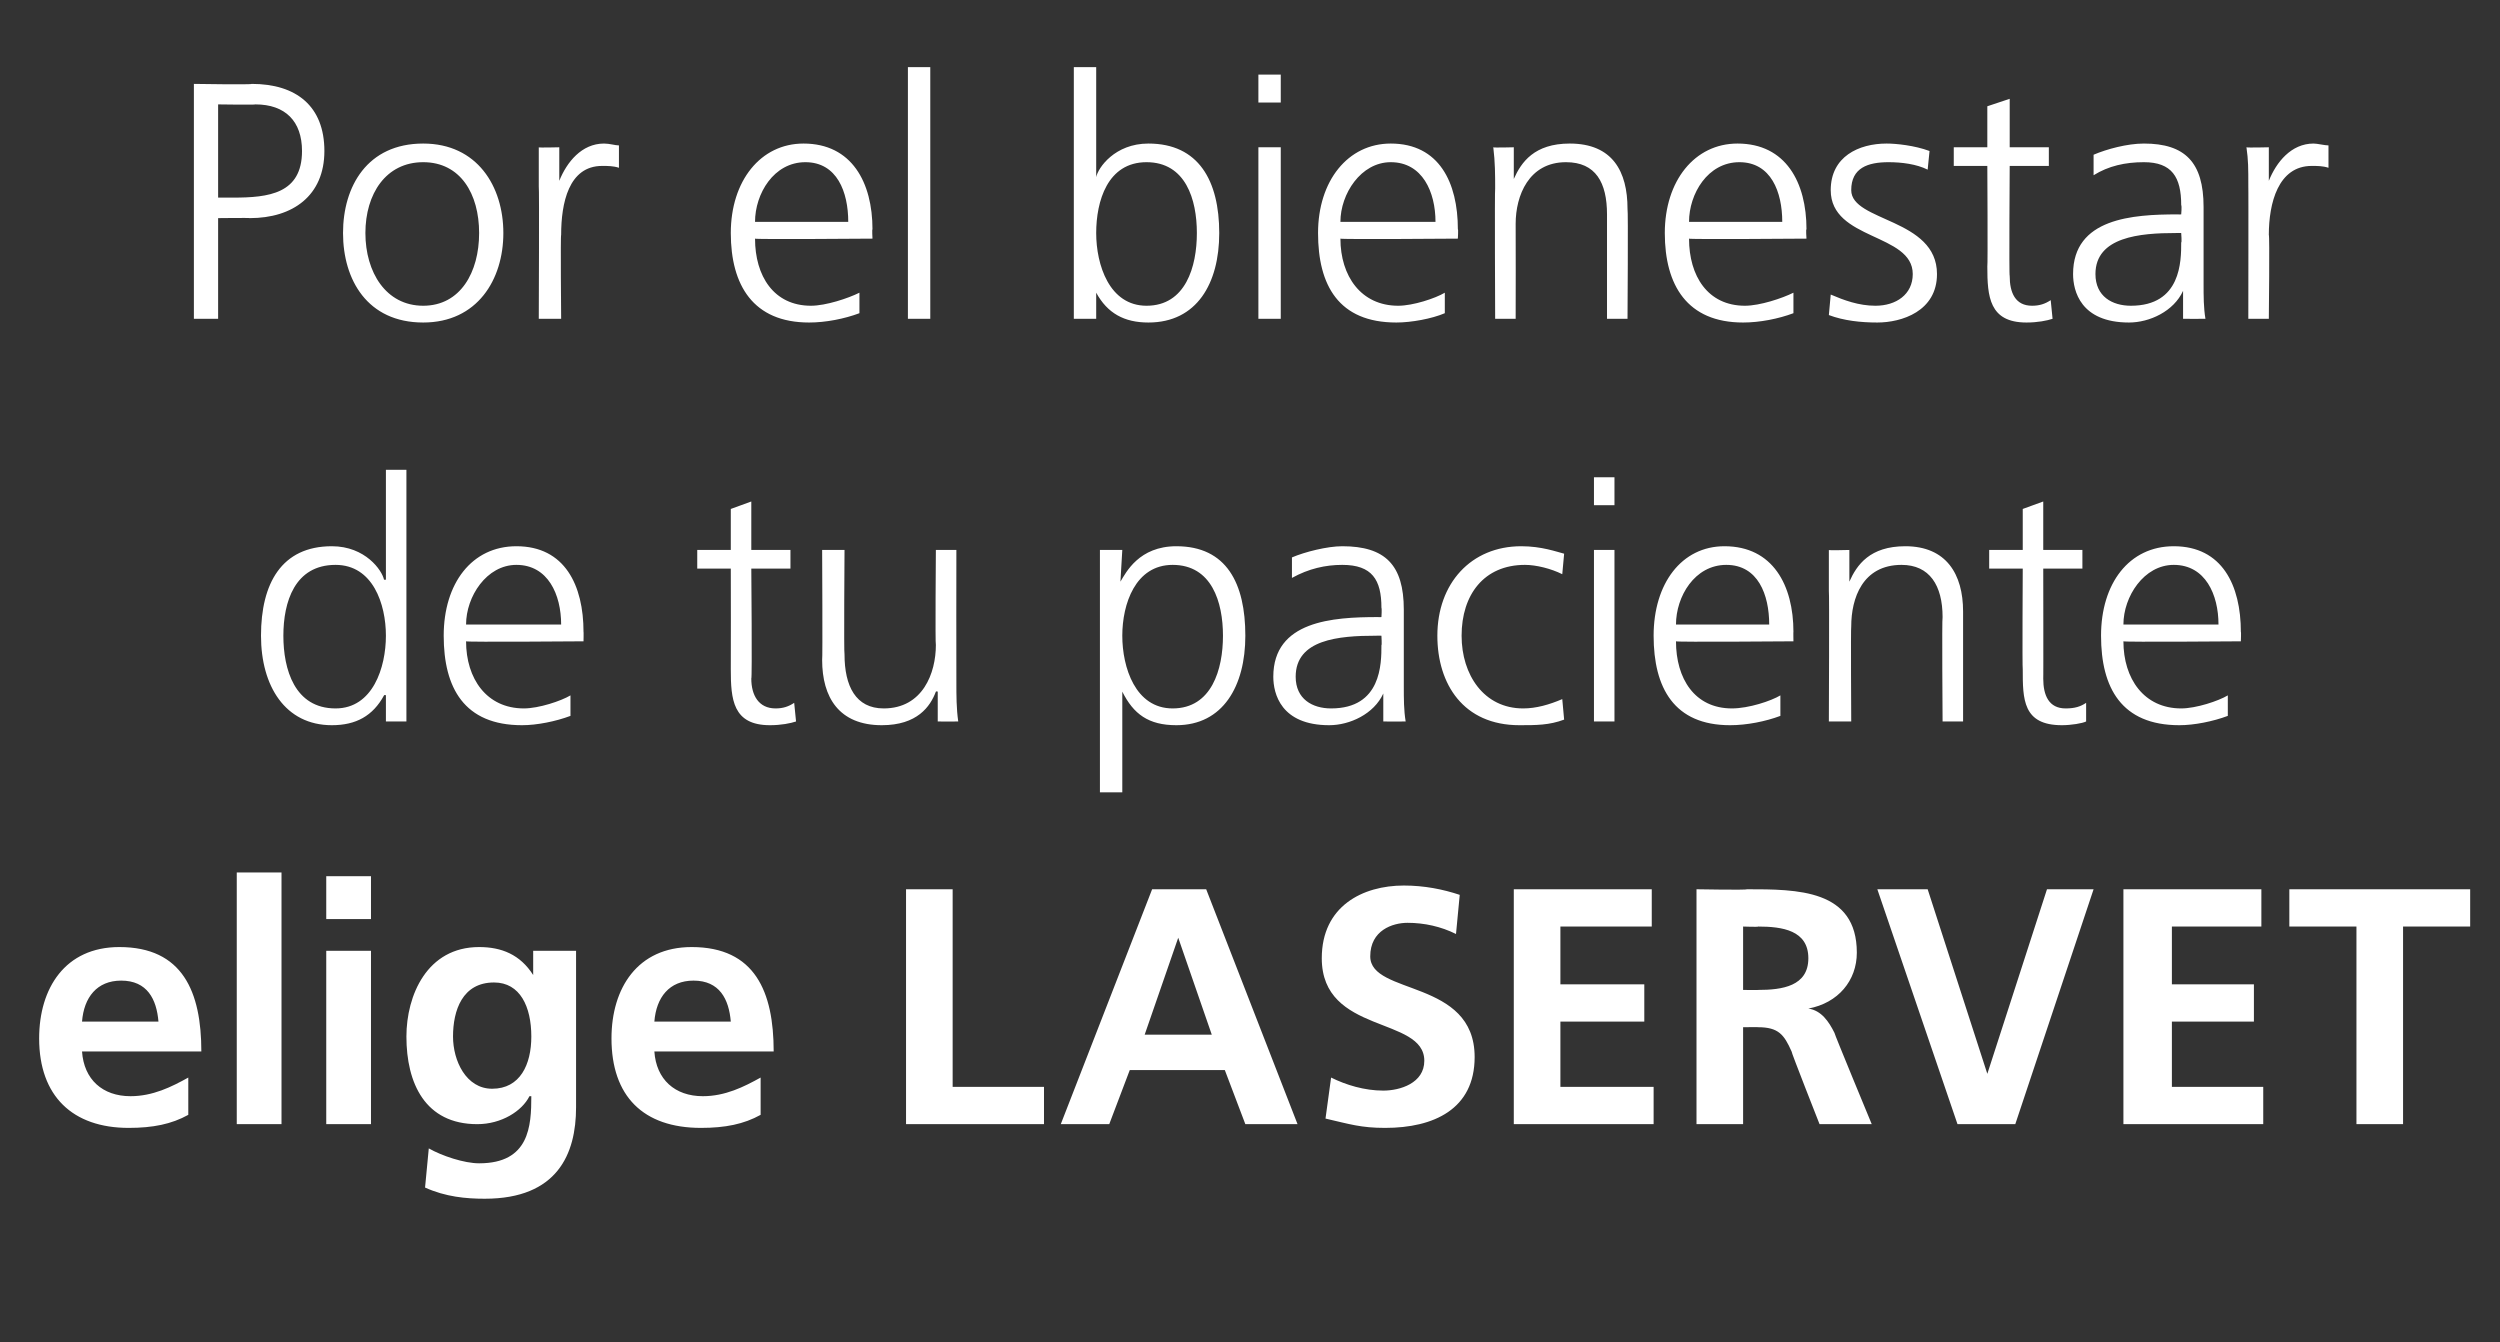 <?xml version="1.0" standalone="no"?><!DOCTYPE svg PUBLIC "-//W3C//DTD SVG 1.1//EN" "http://www.w3.org/Graphics/SVG/1.1/DTD/svg11.dtd"><svg xmlns="http://www.w3.org/2000/svg" version="1.1" width="134.1px" height="72px" viewBox="0 -3 134.1 72" style="top:-3px"><rect x="0" y="-3" width="134.1" height="72" fill="#333333" stroke="none"/>  <desc>Por el bienestar de tu paciente elige Laservet</desc>  <defs/>  <g id="Polygon44985">    <path d="M 8.5 51.8 C 8.4 50.6 7.9 49.6 6.5 49.6 C 5.2 49.6 4.5 50.5 4.4 51.8 C 4.4 51.8 8.5 51.8 8.5 51.8 Z M 10.1 56.8 C 9.2 57.3 8.2 57.5 6.9 57.5 C 3.9 57.5 2.1 55.8 2.1 52.7 C 2.1 50 3.5 47.8 6.4 47.8 C 9.8 47.8 10.8 50.2 10.8 53.4 C 10.8 53.4 4.4 53.4 4.4 53.4 C 4.5 54.9 5.5 55.8 7 55.8 C 8.2 55.8 9.2 55.3 10.1 54.8 C 10.1 54.8 10.1 56.8 10.1 56.8 Z M 12.7 43.8 L 15.1 43.8 L 15.1 57.3 L 12.7 57.3 L 12.7 43.8 Z M 17.5 48 L 19.9 48 L 19.9 57.3 L 17.5 57.3 L 17.5 48 Z M 17.5 44 L 19.9 44 L 19.9 46.3 L 17.5 46.3 L 17.5 44 Z M 28.5 52.6 C 28.5 51 27.9 49.7 26.5 49.7 C 24.8 49.7 24.3 51.2 24.3 52.6 C 24.3 53.9 25 55.4 26.4 55.4 C 27.9 55.4 28.5 54.1 28.5 52.6 Z M 30.9 48 C 30.9 48 30.9 56.41 30.9 56.4 C 30.9 58.9 29.9 61.3 26 61.3 C 25 61.3 23.9 61.2 22.8 60.7 C 22.8 60.7 23 58.6 23 58.6 C 23.7 59 24.9 59.4 25.7 59.4 C 28.4 59.4 28.5 57.4 28.5 55.8 C 28.5 55.8 28.4 55.8 28.4 55.8 C 28 56.6 26.9 57.3 25.6 57.3 C 22.8 57.3 21.8 55.1 21.8 52.6 C 21.8 50.4 22.9 47.8 25.7 47.8 C 26.9 47.8 27.9 48.2 28.6 49.3 C 28.56 49.3 28.6 49.3 28.6 49.3 L 28.6 48 L 30.9 48 Z M 39.2 51.8 C 39.1 50.6 38.6 49.6 37.2 49.6 C 35.9 49.6 35.2 50.5 35.1 51.8 C 35.1 51.8 39.2 51.8 39.2 51.8 Z M 40.8 56.8 C 39.9 57.3 38.9 57.5 37.6 57.5 C 34.5 57.5 32.8 55.8 32.8 52.7 C 32.8 50 34.2 47.8 37.1 47.8 C 40.5 47.8 41.5 50.2 41.5 53.4 C 41.5 53.4 35.1 53.4 35.1 53.4 C 35.2 54.9 36.2 55.8 37.7 55.8 C 38.9 55.8 39.9 55.3 40.8 54.8 C 40.8 54.8 40.8 56.8 40.8 56.8 Z M 48.6 44.7 L 51.1 44.7 L 51.1 55.3 L 56 55.3 L 56 57.3 L 48.6 57.3 L 48.6 44.7 Z M 63.2 47.3 L 63.2 47.3 L 61.4 52.5 L 65 52.5 L 63.2 47.3 Z M 61.8 44.7 L 64.7 44.7 L 69.6 57.3 L 66.8 57.3 L 65.7 54.4 L 60.6 54.4 L 59.5 57.3 L 56.9 57.3 L 61.8 44.7 Z M 78.1 47.1 C 77.3 46.7 76.4 46.5 75.5 46.5 C 74.7 46.5 73.5 46.9 73.5 48.3 C 73.5 50.4 79.1 49.5 79.1 53.7 C 79.1 56.5 76.9 57.5 74.3 57.5 C 73 57.5 72.4 57.3 71.1 57 C 71.1 57 71.4 54.8 71.4 54.8 C 72.2 55.2 73.2 55.5 74.2 55.5 C 75.1 55.5 76.4 55.1 76.4 53.9 C 76.4 51.5 70.9 52.5 70.9 48.4 C 70.9 45.6 73.1 44.5 75.3 44.5 C 76.4 44.5 77.4 44.7 78.3 45 C 78.3 45 78.1 47.1 78.1 47.1 Z M 81.2 44.7 L 88.6 44.7 L 88.6 46.7 L 83.7 46.7 L 83.7 49.8 L 88.2 49.8 L 88.2 51.8 L 83.7 51.8 L 83.7 55.3 L 88.7 55.3 L 88.7 57.3 L 81.2 57.3 L 81.2 44.7 Z M 93.5 50.1 C 93.5 50.1 94.34 50.11 94.3 50.1 C 95.6 50.1 97 49.9 97 48.4 C 97 46.9 95.6 46.7 94.3 46.7 C 94.34 46.73 93.5 46.7 93.5 46.7 L 93.5 50.1 Z M 91 44.7 C 91 44.7 93.71 44.75 93.7 44.7 C 96.4 44.7 99.6 44.7 99.6 48.1 C 99.6 49.6 98.6 50.8 97 51.1 C 97 51.1 97 51.1 97 51.1 C 97.7 51.2 98.1 51.8 98.4 52.4 C 98.37 52.4 100.4 57.3 100.4 57.3 L 97.6 57.3 C 97.6 57.3 96.06 53.39 96.1 53.4 C 95.7 52.5 95.4 52.1 94.3 52.1 C 94.32 52.09 93.5 52.1 93.5 52.1 L 93.5 57.3 L 91 57.3 L 91 44.7 Z M 100.7 44.7 L 103.4 44.7 L 106.6 54.6 L 106.6 54.6 L 109.8 44.7 L 112.3 44.7 L 108.1 57.3 L 105 57.3 L 100.7 44.7 Z M 113.9 44.7 L 121.3 44.7 L 121.3 46.7 L 116.5 46.7 L 116.5 49.8 L 120.9 49.8 L 120.9 51.8 L 116.5 51.8 L 116.5 55.3 L 121.4 55.3 L 121.4 57.3 L 113.9 57.3 L 113.9 44.7 Z M 126.4 46.7 L 122.8 46.7 L 122.8 44.7 L 132.5 44.7 L 132.5 46.7 L 128.9 46.7 L 128.9 57.3 L 126.4 57.3 L 126.4 46.7 Z " stroke="none" fill="#fff"/>  </g>  <g id="Polygon44984">    <path d="M 21.8 35.7 L 20.7 35.7 L 20.7 34.3 C 20.7 34.3 20.65 34.25 20.6 34.3 C 20 35.4 19.1 35.9 17.8 35.9 C 15.3 35.9 14 33.8 14 31.1 C 14 28.3 15.1 26.3 17.8 26.3 C 19.6 26.3 20.5 27.6 20.6 28.1 C 20.65 28.08 20.7 28.1 20.7 28.1 L 20.7 22.2 L 21.8 22.2 L 21.8 35.7 Z M 18 35 C 20 35 20.7 32.8 20.7 31.1 C 20.7 29.4 20 27.3 18 27.3 C 15.8 27.3 15.2 29.3 15.2 31.1 C 15.2 32.9 15.8 35 18 35 Z M 30.6 35.4 C 29.8 35.7 28.8 35.9 28 35.9 C 24.9 35.9 23.8 33.9 23.8 31.1 C 23.8 28.3 25.3 26.3 27.7 26.3 C 30.3 26.3 31.3 28.4 31.3 30.9 C 31.31 30.87 31.3 31.4 31.3 31.4 C 31.3 31.4 25.03 31.45 25 31.4 C 25 33.4 26.1 35 28.1 35 C 28.9 35 30.1 34.6 30.6 34.3 C 30.6 34.3 30.6 35.4 30.6 35.4 Z M 30.1 30.5 C 30.1 28.9 29.4 27.3 27.7 27.3 C 26.1 27.3 25 29 25 30.5 C 25 30.5 30.1 30.5 30.1 30.5 Z M 42.4 27.5 L 40.3 27.5 C 40.3 27.5 40.35 33.44 40.3 33.4 C 40.3 34.3 40.7 35 41.6 35 C 42 35 42.3 34.9 42.6 34.7 C 42.6 34.7 42.7 35.7 42.7 35.7 C 42.4 35.8 41.9 35.9 41.3 35.9 C 39.3 35.9 39.2 34.5 39.2 32.9 C 39.21 32.87 39.2 27.5 39.2 27.5 L 37.4 27.5 L 37.4 26.5 L 39.2 26.5 L 39.2 24.3 L 40.3 23.9 L 40.3 26.5 L 42.4 26.5 L 42.4 27.5 Z M 51.3 33.6 C 51.3 34.3 51.3 35 51.4 35.7 C 51.36 35.71 50.3 35.7 50.3 35.7 L 50.3 34.1 C 50.3 34.1 50.23 34.07 50.2 34.1 C 49.9 34.9 49.2 35.9 47.3 35.9 C 45 35.9 44.1 34.4 44.1 32.4 C 44.13 32.4 44.1 26.5 44.1 26.5 L 45.3 26.5 C 45.3 26.5 45.26 32.11 45.3 32.1 C 45.3 33.8 45.9 35 47.4 35 C 49.5 35 50.2 33.1 50.2 31.6 C 50.16 31.61 50.2 26.5 50.2 26.5 L 51.3 26.5 C 51.3 26.5 51.29 33.55 51.3 33.6 Z M 59 26.5 L 60.2 26.5 L 60.1 28.2 C 60.1 28.2 60.13 28.21 60.1 28.2 C 60.4 27.7 61.1 26.3 63.1 26.3 C 65.8 26.3 66.8 28.3 66.8 31.1 C 66.8 33.8 65.6 35.9 63.1 35.9 C 61.6 35.9 60.8 35.3 60.2 34.1 C 60.2 34.15 60.2 34.1 60.2 34.1 L 60.2 39.5 L 59 39.5 L 59 26.5 Z M 62.9 27.3 C 60.9 27.3 60.2 29.4 60.2 31.1 C 60.2 32.8 60.9 35 62.9 35 C 65 35 65.6 32.9 65.6 31.1 C 65.6 29.3 65 27.3 62.9 27.3 Z M 74.2 34.2 C 74.2 34.2 74.2 34.24 74.2 34.2 C 73.7 35.3 72.4 35.9 71.3 35.9 C 68.7 35.9 68.3 34.2 68.3 33.3 C 68.3 30.3 71.5 30.1 73.9 30.1 C 73.91 30.11 74.1 30.1 74.1 30.1 C 74.1 30.1 74.13 29.65 74.1 29.6 C 74.1 28.1 73.6 27.3 72 27.3 C 71.1 27.3 70.2 27.5 69.3 28 C 69.3 28 69.3 26.9 69.3 26.9 C 70 26.6 71.2 26.3 72 26.3 C 74.3 26.3 75.3 27.3 75.3 29.7 C 75.3 29.7 75.3 33.8 75.3 33.8 C 75.3 34.5 75.3 35.1 75.4 35.7 C 75.35 35.71 74.2 35.7 74.2 35.7 L 74.2 34.2 Z M 74.1 31.1 C 74.1 31.1 73.8 31.09 73.8 31.1 C 71.8 31.1 69.5 31.3 69.5 33.3 C 69.5 34.5 70.4 35 71.4 35 C 74.1 35 74.1 32.6 74.1 31.6 C 74.13 31.64 74.1 31.1 74.1 31.1 Z M 83.8 27.8 C 83.2 27.5 82.4 27.3 81.8 27.3 C 79.6 27.3 78.4 28.9 78.4 31.1 C 78.4 33.2 79.6 35 81.7 35 C 82.4 35 83.1 34.8 83.8 34.5 C 83.8 34.5 83.9 35.6 83.9 35.6 C 83.1 35.9 82.4 35.9 81.5 35.9 C 78.5 35.9 77.1 33.7 77.1 31.1 C 77.1 28.3 78.9 26.3 81.6 26.3 C 82.7 26.3 83.5 26.6 83.9 26.7 C 83.9 26.7 83.8 27.8 83.8 27.8 Z M 85.5 26.5 L 86.6 26.5 L 86.6 35.7 L 85.5 35.7 L 85.5 26.5 Z M 86.6 24.1 L 85.5 24.1 L 85.5 22.6 L 86.6 22.6 L 86.6 24.1 Z M 95.5 35.4 C 94.7 35.7 93.7 35.9 92.8 35.9 C 89.8 35.9 88.7 33.9 88.7 31.1 C 88.7 28.3 90.2 26.3 92.5 26.3 C 95.1 26.3 96.2 28.4 96.2 30.9 C 96.19 30.87 96.2 31.4 96.2 31.4 C 96.2 31.4 89.91 31.45 89.9 31.4 C 89.9 33.4 90.9 35 92.9 35 C 93.8 35 95 34.6 95.5 34.3 C 95.5 34.3 95.5 35.4 95.5 35.4 Z M 94.9 30.5 C 94.9 28.9 94.3 27.3 92.6 27.3 C 90.9 27.3 89.9 29 89.9 30.5 C 89.9 30.5 94.9 30.5 94.9 30.5 Z M 98.1 28.7 C 98.1 28 98.1 27.3 98.1 26.5 C 98.06 26.53 99.2 26.5 99.2 26.5 L 99.2 28.2 C 99.2 28.2 99.19 28.17 99.2 28.2 C 99.6 27.3 100.3 26.3 102.2 26.3 C 104.4 26.3 105.3 27.8 105.3 29.8 C 105.3 29.84 105.3 35.7 105.3 35.7 L 104.2 35.7 C 104.2 35.7 104.16 30.13 104.2 30.1 C 104.2 28.4 103.5 27.3 102 27.3 C 99.9 27.3 99.3 29.1 99.3 30.6 C 99.27 30.64 99.3 35.7 99.3 35.7 L 98.1 35.7 C 98.1 35.7 98.13 28.69 98.1 28.7 Z M 111.7 27.5 L 109.6 27.5 C 109.6 27.5 109.61 33.44 109.6 33.4 C 109.6 34.3 109.9 35 110.8 35 C 111.3 35 111.6 34.9 111.9 34.7 C 111.9 34.7 111.9 35.7 111.9 35.7 C 111.7 35.8 111.1 35.9 110.6 35.9 C 108.5 35.9 108.5 34.5 108.5 32.9 C 108.47 32.87 108.5 27.5 108.5 27.5 L 106.7 27.5 L 106.7 26.5 L 108.5 26.5 L 108.5 24.3 L 109.6 23.9 L 109.6 26.5 L 111.7 26.5 L 111.7 27.5 Z M 119.5 35.4 C 118.7 35.7 117.7 35.9 116.9 35.9 C 113.8 35.9 112.7 33.9 112.7 31.1 C 112.7 28.3 114.2 26.3 116.6 26.3 C 119.2 26.3 120.2 28.4 120.2 30.9 C 120.22 30.87 120.2 31.4 120.2 31.4 C 120.2 31.4 113.94 31.45 113.9 31.4 C 113.9 33.4 115 35 117 35 C 117.8 35 119 34.6 119.5 34.3 C 119.5 34.3 119.5 35.4 119.5 35.4 Z M 119 30.5 C 119 28.9 118.3 27.3 116.6 27.3 C 115 27.3 113.9 29 113.9 30.5 C 113.9 30.5 119 30.5 119 30.5 Z " stroke="none" fill="#fff"/>  </g>  <g id="Polygon44983">    <path d="M 10.4 1.5 C 10.4 1.5 13.54 1.55 13.5 1.5 C 15.9 1.5 17.4 2.7 17.4 5.1 C 17.4 7.5 15.7 8.7 13.4 8.7 C 13.41 8.68 11.7 8.7 11.7 8.7 L 11.7 14.1 L 10.4 14.1 L 10.4 1.5 Z M 11.7 7.6 C 11.7 7.6 12.55 7.6 12.5 7.6 C 14.4 7.6 16.2 7.4 16.2 5.1 C 16.2 3.5 15.3 2.6 13.7 2.6 C 13.7 2.63 11.7 2.6 11.7 2.6 L 11.7 7.6 Z M 22.7 4.7 C 25.6 4.7 27 7 27 9.5 C 27 12 25.6 14.3 22.7 14.3 C 19.7 14.3 18.4 12 18.4 9.5 C 18.4 7 19.7 4.7 22.7 4.7 Z M 22.7 13.4 C 24.7 13.4 25.7 11.6 25.7 9.5 C 25.7 7.4 24.7 5.7 22.7 5.7 C 20.7 5.7 19.6 7.4 19.6 9.5 C 19.6 11.6 20.7 13.4 22.7 13.4 Z M 28.9 7 C 28.9 6 28.9 5.6 28.9 4.9 C 28.86 4.93 30 4.9 30 4.9 L 30 6.7 C 30 6.7 30.03 6.7 30 6.7 C 30.4 5.7 31.2 4.7 32.4 4.7 C 32.7 4.7 33 4.8 33.2 4.8 C 33.2 4.8 33.2 6 33.2 6 C 32.9 5.9 32.6 5.9 32.3 5.9 C 30.5 5.9 30.1 7.9 30.1 9.6 C 30.06 9.58 30.1 14.1 30.1 14.1 L 28.9 14.1 C 28.9 14.1 28.93 6.98 28.9 7 Z M 46.1 13.8 C 45.3 14.1 44.3 14.3 43.4 14.3 C 40.4 14.3 39.2 12.3 39.2 9.5 C 39.2 6.7 40.8 4.7 43.1 4.7 C 45.7 4.7 46.8 6.8 46.8 9.3 C 46.77 9.27 46.8 9.8 46.8 9.8 C 46.8 9.8 40.48 9.85 40.5 9.8 C 40.5 11.8 41.5 13.4 43.5 13.4 C 44.3 13.4 45.5 13 46.1 12.7 C 46.1 12.7 46.1 13.8 46.1 13.8 Z M 45.5 8.9 C 45.5 7.3 44.9 5.7 43.2 5.7 C 41.5 5.7 40.5 7.4 40.5 8.9 C 40.5 8.9 45.5 8.9 45.5 8.9 Z M 48.7 0.6 L 49.9 0.6 L 49.9 14.1 L 48.7 14.1 L 48.7 0.6 Z M 57.6 0.6 L 58.8 0.6 L 58.8 6.5 C 58.8 6.5 58.79 6.48 58.8 6.5 C 58.9 6 59.8 4.7 61.6 4.7 C 64.3 4.7 65.4 6.7 65.4 9.5 C 65.4 12.2 64.2 14.3 61.6 14.3 C 60.3 14.3 59.4 13.8 58.8 12.7 C 58.79 12.65 58.8 12.7 58.8 12.7 L 58.8 14.1 L 57.6 14.1 L 57.6 0.6 Z M 61.5 5.7 C 59.4 5.7 58.8 7.8 58.8 9.5 C 58.8 11.2 59.5 13.4 61.5 13.4 C 63.6 13.4 64.2 11.3 64.2 9.5 C 64.2 7.7 63.6 5.7 61.5 5.7 Z M 67.5 4.9 L 68.7 4.9 L 68.7 14.1 L 67.5 14.1 L 67.5 4.9 Z M 68.7 2.5 L 67.5 2.5 L 67.5 1 L 68.7 1 L 68.7 2.5 Z M 77.5 13.8 C 76.8 14.1 75.7 14.3 74.9 14.3 C 71.8 14.3 70.7 12.3 70.7 9.5 C 70.7 6.7 72.3 4.7 74.6 4.7 C 77.2 4.7 78.2 6.8 78.2 9.3 C 78.23 9.27 78.2 9.8 78.2 9.8 C 78.2 9.8 71.95 9.85 71.9 9.8 C 71.9 11.8 73 13.4 75 13.4 C 75.8 13.4 77 13 77.5 12.7 C 77.5 12.7 77.5 13.8 77.5 13.8 Z M 77 8.9 C 77 7.3 76.3 5.7 74.6 5.7 C 73 5.7 71.9 7.4 71.9 8.9 C 71.9 8.9 77 8.9 77 8.9 Z M 80.2 7.1 C 80.2 6.4 80.2 5.7 80.1 4.9 C 80.1 4.93 81.2 4.9 81.2 4.9 L 81.2 6.6 C 81.2 6.6 81.24 6.57 81.2 6.6 C 81.6 5.7 82.3 4.7 84.2 4.7 C 86.5 4.7 87.3 6.2 87.3 8.2 C 87.34 8.24 87.3 14.1 87.3 14.1 L 86.2 14.1 C 86.2 14.1 86.2 8.53 86.2 8.5 C 86.2 6.8 85.6 5.7 84 5.7 C 82 5.7 81.3 7.5 81.3 9 C 81.31 9.04 81.3 14.1 81.3 14.1 L 80.2 14.1 C 80.2 14.1 80.17 7.09 80.2 7.1 Z M 96.2 13.8 C 95.4 14.1 94.4 14.3 93.5 14.3 C 90.5 14.3 89.3 12.3 89.3 9.5 C 89.3 6.7 90.9 4.7 93.2 4.7 C 95.8 4.7 96.9 6.8 96.9 9.3 C 96.86 9.27 96.9 9.8 96.9 9.8 C 96.9 9.8 90.58 9.85 90.6 9.8 C 90.6 11.8 91.6 13.4 93.6 13.4 C 94.4 13.4 95.6 13 96.2 12.7 C 96.2 12.7 96.2 13.8 96.2 13.8 Z M 95.6 8.9 C 95.6 7.3 95 5.7 93.3 5.7 C 91.6 5.7 90.6 7.4 90.6 8.9 C 90.6 8.9 95.6 8.9 95.6 8.9 Z M 98.2 12.8 C 98.9 13.1 99.7 13.4 100.6 13.4 C 101.7 13.4 102.6 12.8 102.6 11.7 C 102.6 9.5 98.2 9.9 98.2 7.2 C 98.2 5.4 99.7 4.7 101.2 4.7 C 101.7 4.7 102.7 4.8 103.5 5.1 C 103.5 5.1 103.4 6.1 103.4 6.1 C 102.8 5.8 102 5.7 101.3 5.7 C 100.2 5.7 99.3 6 99.3 7.2 C 99.3 8.9 103.9 8.7 103.9 11.7 C 103.9 13.7 102 14.3 100.7 14.3 C 99.8 14.3 98.9 14.2 98.1 13.9 C 98.1 13.9 98.2 12.8 98.2 12.8 Z M 109.9 5.9 L 107.8 5.9 C 107.8 5.9 107.76 11.84 107.8 11.8 C 107.8 12.7 108.1 13.4 109 13.4 C 109.4 13.4 109.7 13.3 110 13.1 C 110 13.1 110.1 14.1 110.1 14.1 C 109.8 14.2 109.3 14.3 108.7 14.3 C 106.7 14.3 106.6 12.9 106.6 11.3 C 106.63 11.27 106.6 5.9 106.6 5.9 L 104.8 5.9 L 104.8 4.9 L 106.6 4.9 L 106.6 2.7 L 107.8 2.3 L 107.8 4.9 L 109.9 4.9 L 109.9 5.9 Z M 117.1 12.6 C 117.1 12.6 117.11 12.64 117.1 12.6 C 116.6 13.7 115.3 14.3 114.2 14.3 C 111.6 14.3 111.2 12.6 111.2 11.7 C 111.2 8.7 114.4 8.5 116.8 8.5 C 116.82 8.51 117 8.5 117 8.5 C 117 8.5 117.04 8.05 117 8 C 117 6.5 116.5 5.7 115 5.7 C 114 5.7 113.1 5.9 112.3 6.4 C 112.3 6.4 112.3 5.3 112.3 5.3 C 113 5 114.1 4.7 115 4.7 C 117.2 4.7 118.2 5.7 118.2 8.1 C 118.2 8.1 118.2 12.2 118.2 12.2 C 118.2 12.9 118.2 13.5 118.3 14.1 C 118.26 14.11 117.1 14.1 117.1 14.1 L 117.1 12.6 Z M 117 9.5 C 117 9.5 116.71 9.49 116.7 9.5 C 114.8 9.5 112.4 9.7 112.4 11.7 C 112.4 12.9 113.3 13.4 114.3 13.4 C 117 13.4 117 11 117 10 C 117.04 10.04 117 9.5 117 9.5 Z M 120.6 7 C 120.6 6 120.6 5.6 120.5 4.9 C 120.54 4.93 121.7 4.9 121.7 4.9 L 121.7 6.7 C 121.7 6.7 121.71 6.7 121.7 6.7 C 122.1 5.7 122.9 4.7 124.1 4.7 C 124.3 4.7 124.7 4.8 124.9 4.8 C 124.9 4.8 124.9 6 124.9 6 C 124.6 5.9 124.3 5.9 124 5.9 C 122.2 5.9 121.7 7.9 121.7 9.6 C 121.75 9.58 121.7 14.1 121.7 14.1 L 120.6 14.1 C 120.6 14.1 120.61 6.98 120.6 7 Z " stroke="none" fill="#fff"/>  </g></svg>